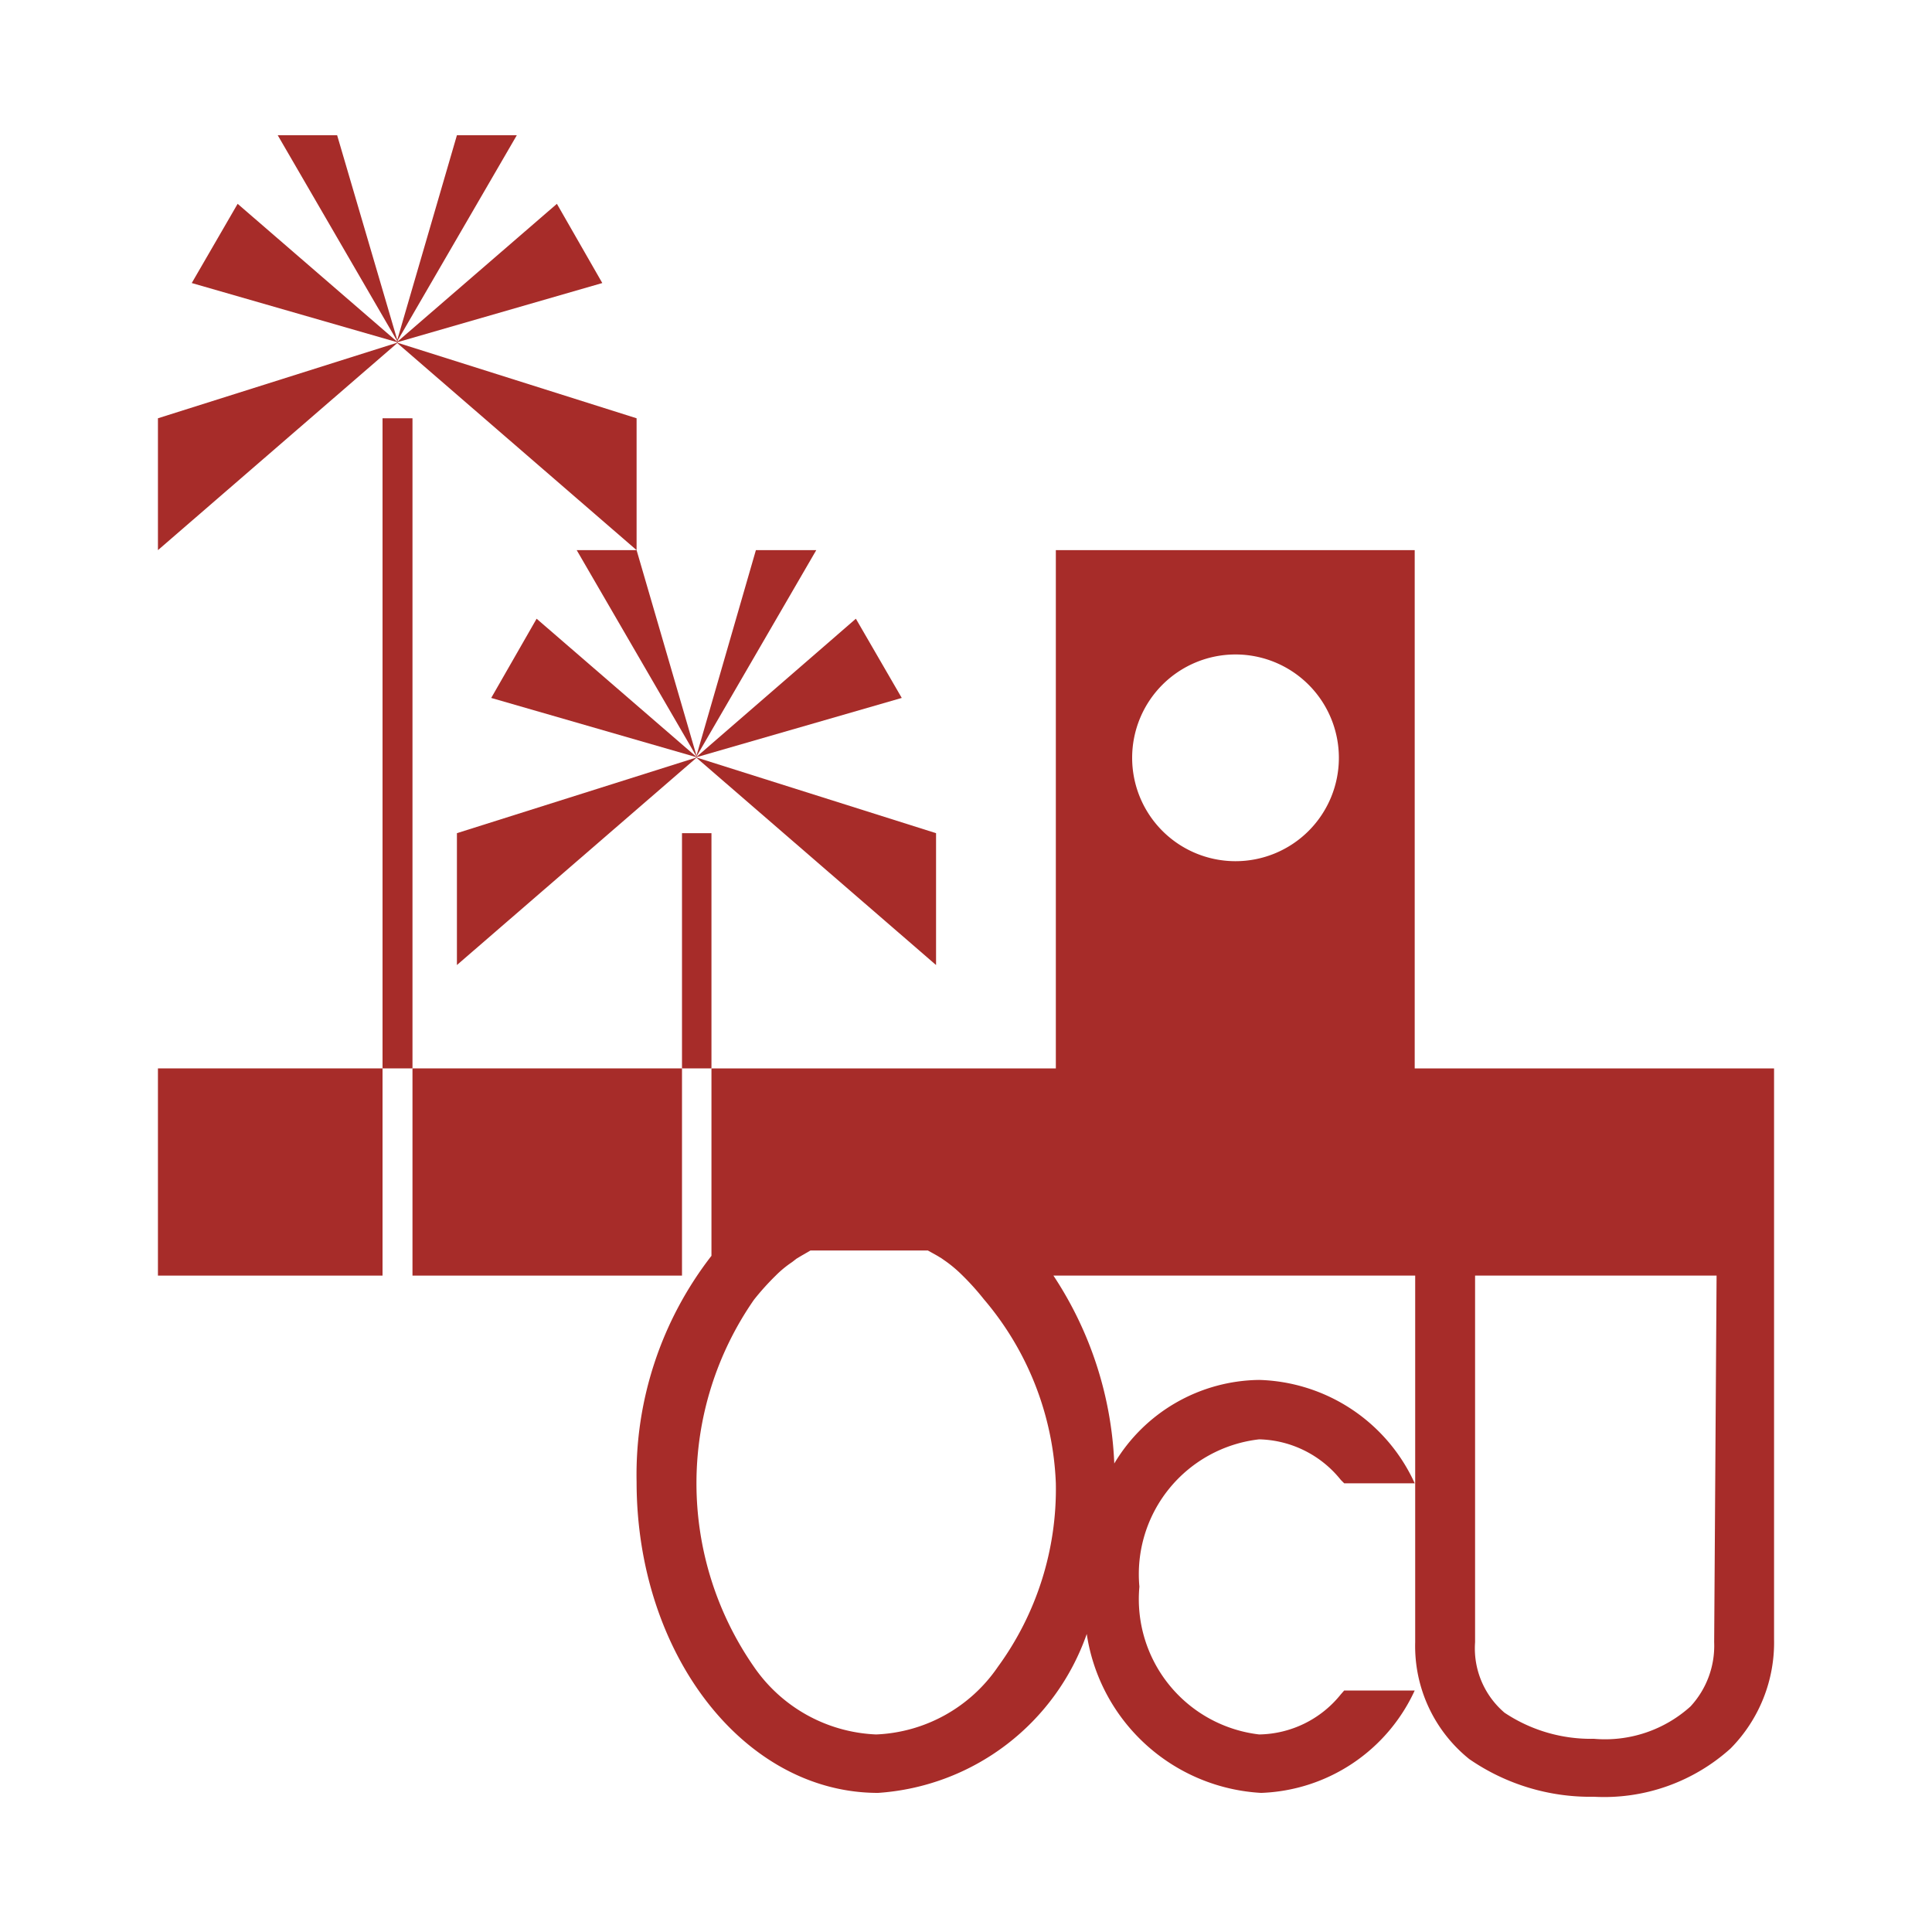 <svg id="bf4a0c36-124f-4368-85b1-a798088f6c99" data-name="レイヤー 1" xmlns="http://www.w3.org/2000/svg" width="40" height="40" viewBox="0 0 40 40">
  <defs>
    <style>
      .a9d210f9-9648-423b-87db-d65b8ae15aa1 {
        fill: #a72c29;
      }
    </style>
  </defs>
  <g>
    <g>
      <g>
        <polygon class="a9d210f9-9648-423b-87db-d65b8ae15aa1" points="14.41 15.68 15.65 11.39 16.9 11.39 14.41 15.68"/>
        <polygon class="a9d210f9-9648-423b-87db-d65b8ae15aa1" points="14.41 15.68 17.72 12.81 18.67 14.45 14.41 15.68"/>
        <polygon class="a9d210f9-9648-423b-87db-d65b8ae15aa1" points="14.41 15.68 19.38 17.25 19.38 19.98 14.41 15.68"/>
        <polygon class="a9d210f9-9648-423b-87db-d65b8ae15aa1" points="14.43 15.68 13.18 11.39 11.94 11.39 14.43 15.68"/>
        <polygon class="a9d210f9-9648-423b-87db-d65b8ae15aa1" points="14.43 15.68 11.11 12.81 10.17 14.45 14.43 15.68"/>
        <polygon class="a9d210f9-9648-423b-87db-d65b8ae15aa1" points="14.43 15.68 9.46 17.25 9.46 19.98 14.43 15.68"/>
      </g>
      <polygon class="a9d210f9-9648-423b-87db-d65b8ae15aa1" points="14.43 17.25 14.43 17.25 14.12 17.25 14.12 22.12 14.43 22.12 14.43 22.12 14.73 22.12 14.73 17.25 14.43 17.25"/>
    </g>
    <g>
      <polygon class="a9d210f9-9648-423b-87db-d65b8ae15aa1" points="8.21 7.09 9.46 2.8 10.7 2.8 8.21 7.09"/>
      <polygon class="a9d210f9-9648-423b-87db-d65b8ae15aa1" points="8.21 7.09 11.53 4.22 12.47 5.86 8.21 7.09"/>
      <polygon class="a9d210f9-9648-423b-87db-d65b8ae15aa1" points="8.21 7.09 13.18 8.66 13.18 11.39 8.21 7.09"/>
      <polygon class="a9d210f9-9648-423b-87db-d65b8ae15aa1" points="8.24 7.09 6.98 2.8 5.75 2.8 8.24 7.09"/>
      <polygon class="a9d210f9-9648-423b-87db-d65b8ae15aa1" points="8.24 7.09 4.92 4.22 3.97 5.86 8.24 7.09"/>
      <polygon class="a9d210f9-9648-423b-87db-d65b8ae15aa1" points="8.24 7.09 3.27 8.66 3.27 11.39 8.24 7.09"/>
      <polygon class="a9d210f9-9648-423b-87db-d65b8ae15aa1" points="8.23 8.66 8.23 8.66 7.92 8.66 7.92 22.12 8.23 22.12 8.23 22.12 8.54 22.12 8.54 8.66 8.23 8.66"/>
    </g>
    <rect class="a9d210f9-9648-423b-87db-d65b8ae15aa1" x="3.27" y="22.12" width="4.65" height="4.29"/>
    <rect class="a9d210f9-9648-423b-87db-d65b8ae15aa1" x="8.54" y="22.12" width="5.58" height="4.29"/>
    <path class="a9d210f9-9648-423b-87db-d65b8ae15aa1" d="M29.29,22.12V11.39H21.86V22.12H14.73V26a7.39,7.39,0,0,0-1.55,4.68c0,3.56,2.22,6.44,5,6.44a4.93,4.93,0,0,0,4.32-3.29,3.87,3.87,0,0,0,3.61,3.29A3.64,3.64,0,0,0,29.29,35H27.83l-.07.08a2.21,2.21,0,0,1-1.69.83,2.82,2.82,0,0,1-2.48-3.06,2.81,2.81,0,0,1,2.48-3.05,2.23,2.23,0,0,1,1.69.84l.07.07h1.46a3.65,3.65,0,0,0-3.22-2.14,3.54,3.54,0,0,0-3,1.73,7.61,7.61,0,0,0-1.26-3.89H29.3V34a3,3,0,0,0,1.12,2.42A4.41,4.41,0,0,0,33,37.2a3.91,3.91,0,0,0,2.83-1,3.12,3.12,0,0,0,.9-2.26V22.12Zm-3.72-8.57a2.14,2.14,0,1,1-2.13,2.13A2.14,2.14,0,0,1,25.57,13.55ZM21.86,30.71a6.24,6.24,0,0,1-1.2,3.8,3.21,3.21,0,0,1-2.52,1.4,3.23,3.23,0,0,1-2.53-1.4,6.66,6.66,0,0,1,0-7.6,5.35,5.35,0,0,1,.45-.5,2.2,2.2,0,0,1,.34-.28l0,0,.09-.07,0,0,.1-.06,0,0,.19-.11,0,0,.09,0,.06,0,.08,0s.06,0,.08,0l.07,0,.11,0,.06,0,.13,0h.06l.1,0h.75l.11,0h.05l.13,0,.06,0,.11,0,.07,0,.08,0,.08,0,.07,0,.08,0,0,0,.18.1,0,0,.1.06,0,0,.1.07,0,0a2.73,2.73,0,0,1,.33.28,5.35,5.35,0,0,1,.45.5A6.24,6.24,0,0,1,21.86,30.71ZM35.49,34A1.85,1.85,0,0,1,35,35.33,2.64,2.64,0,0,1,33,36a3.22,3.22,0,0,1-1.85-.54A1.75,1.75,0,0,1,30.54,34V26.41h5Z"/>
  </g>
</svg>
